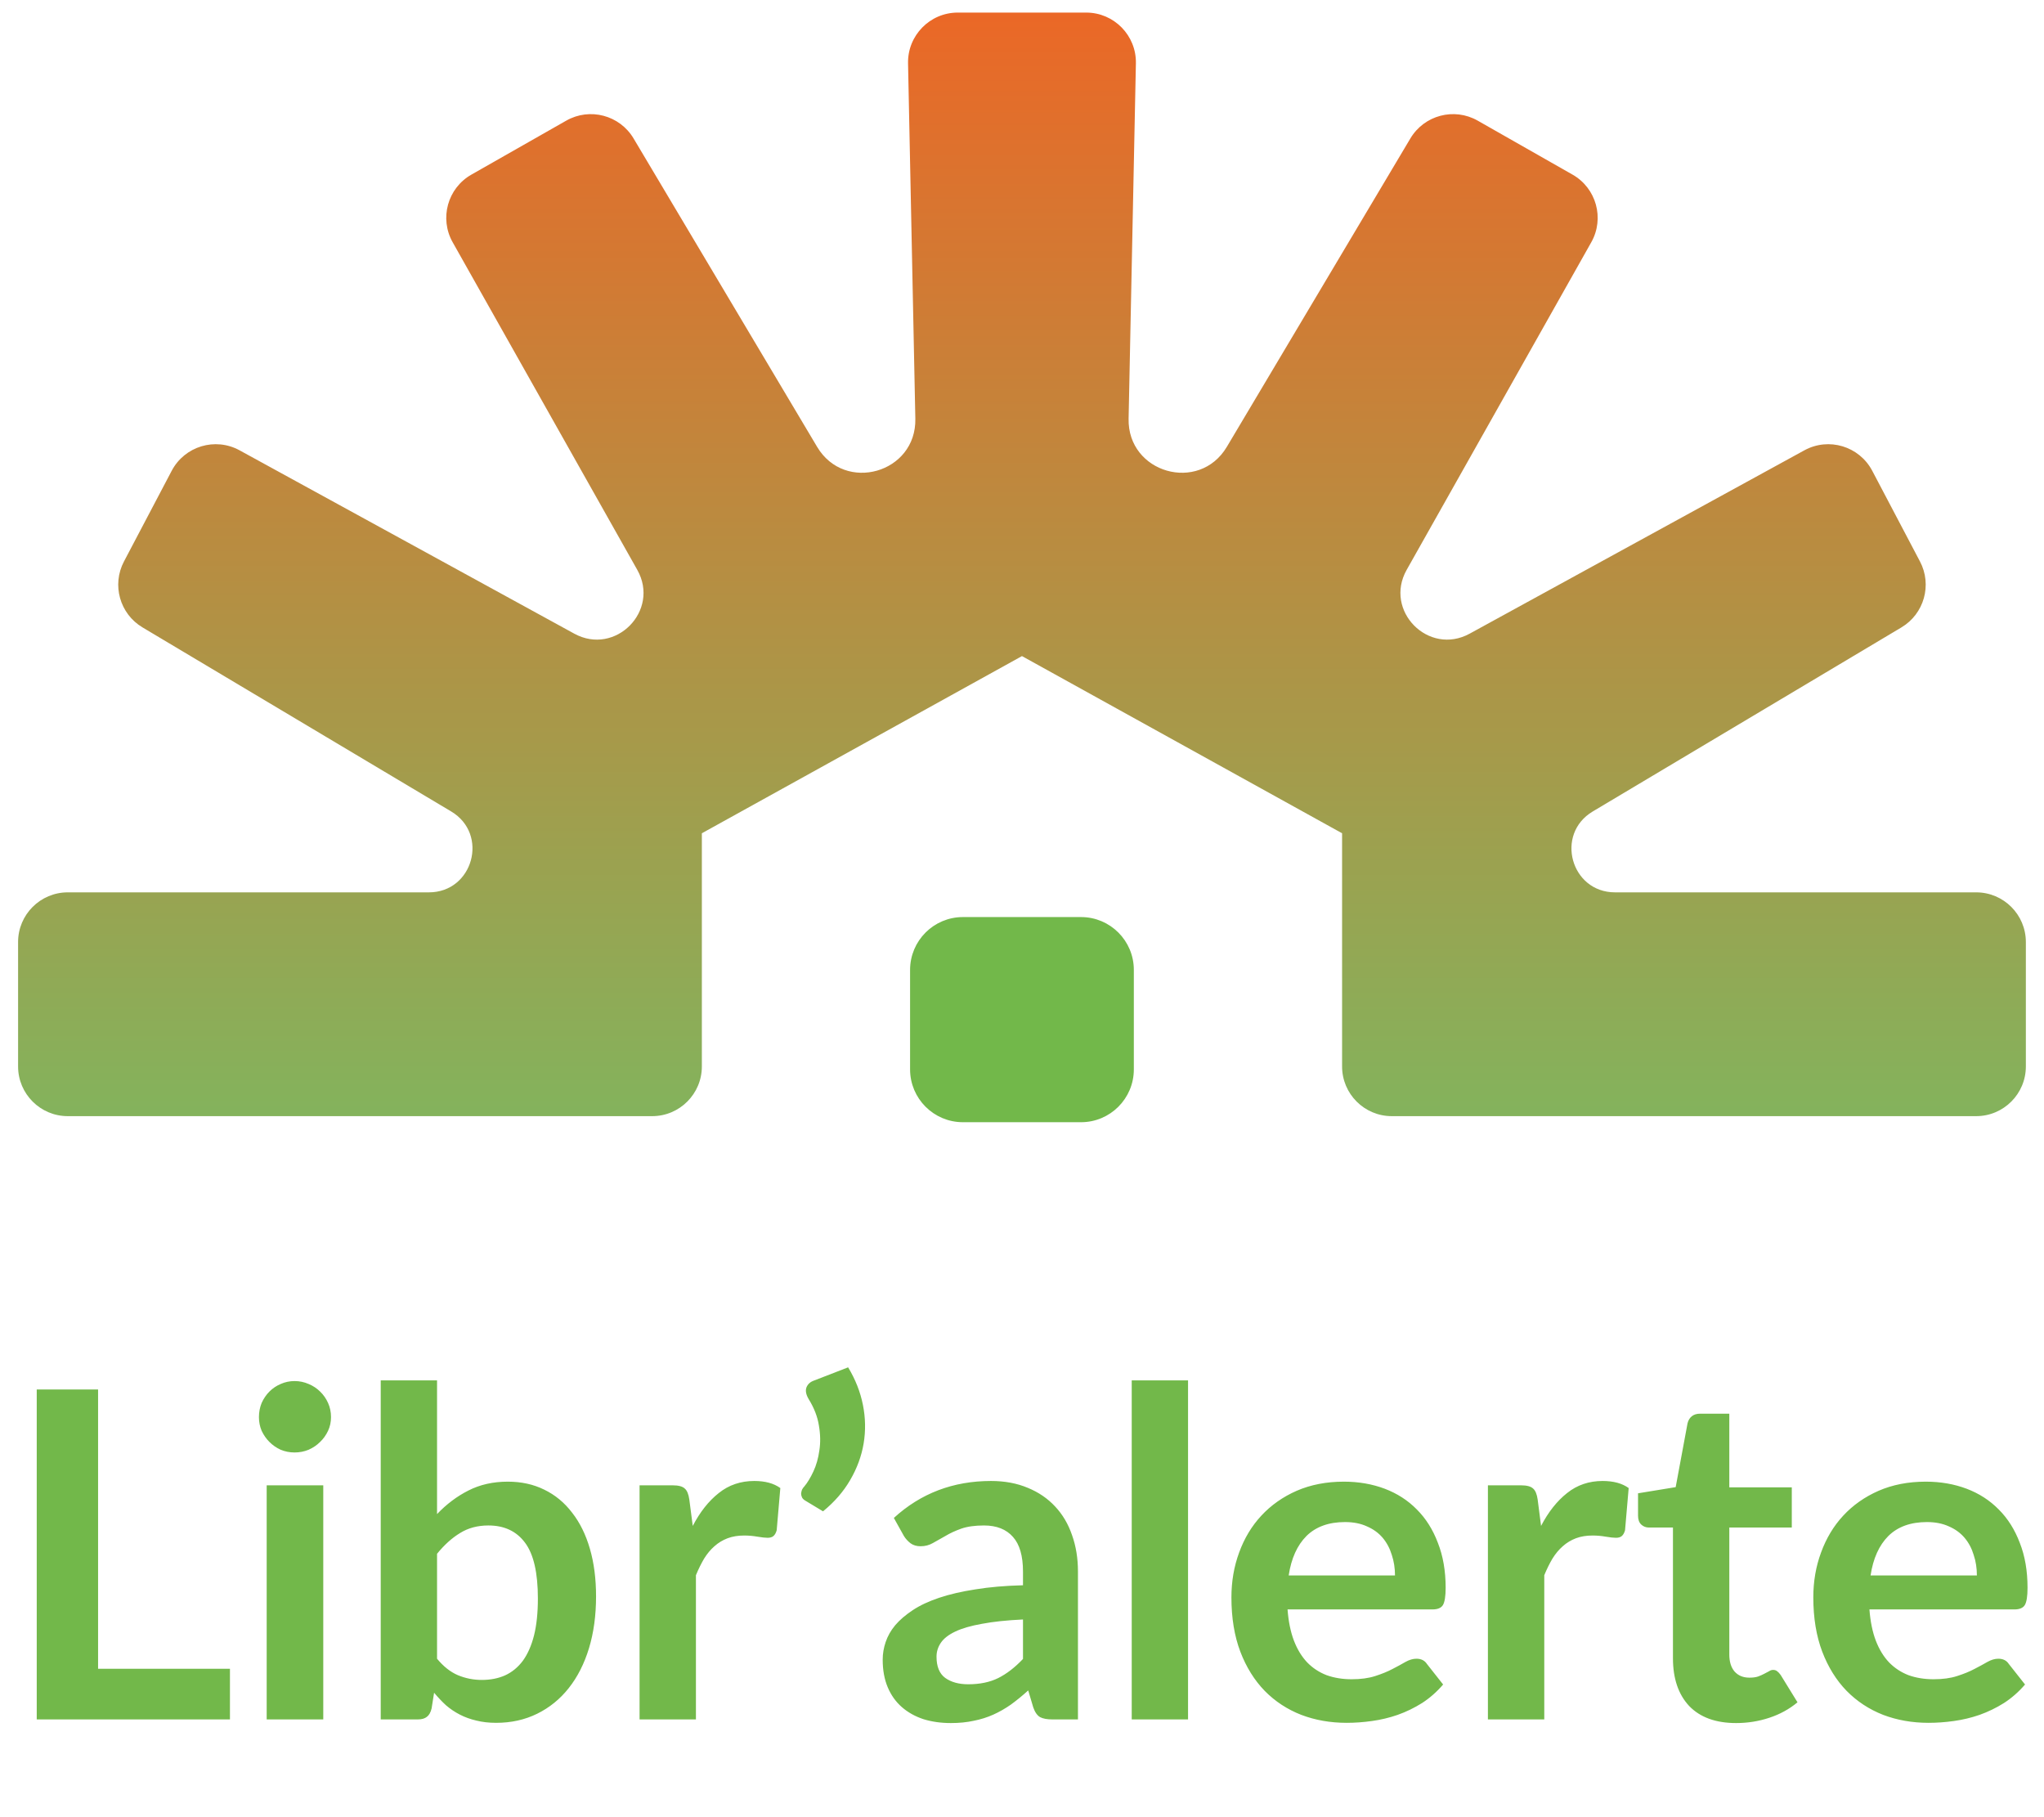 <svg width="72" height="64" viewBox="0 0 72 64" fill="none" xmlns="http://www.w3.org/2000/svg">
<path fill-rule="evenodd" clip-rule="evenodd" d="M71.361 33.179V37.559C71.361 38.526 70.577 39.31 69.61 39.31H49.026C48.059 39.31 47.275 38.526 47.275 37.559V29.347L35.999 23.107L24.723 29.347V37.559C24.723 38.526 23.939 39.31 22.972 39.31H2.388C1.421 39.31 0.637 38.526 0.637 37.559V33.179C0.637 32.212 1.421 31.428 2.388 31.428H15.109C16.665 31.428 17.23 29.376 15.893 28.579L5.019 22.096C4.219 21.619 3.933 20.6 4.366 19.776L6.048 16.581C6.504 15.715 7.581 15.39 8.439 15.86L20.229 22.317C21.678 23.11 23.259 21.509 22.448 20.07L15.945 8.532C15.472 7.692 15.766 6.627 16.605 6.15L19.946 4.249C20.775 3.777 21.829 4.056 22.317 4.875L28.783 15.738C29.761 17.38 32.282 16.659 32.243 14.748L31.986 2.231C31.966 1.25 32.756 0.443 33.737 0.443H35.998H36H38.261C39.242 0.443 40.032 1.25 40.012 2.231L39.755 14.748C39.716 16.659 42.237 17.38 43.215 15.738L49.681 4.875C50.169 4.056 51.223 3.777 52.052 4.249L55.393 6.15C56.231 6.627 56.526 7.692 56.053 8.532L49.55 20.07C48.739 21.509 50.32 23.11 51.769 22.317L63.559 15.86C64.417 15.39 65.494 15.715 65.95 16.581L67.632 19.776C68.065 20.6 67.778 21.619 66.979 22.096L56.105 28.579C54.767 29.376 55.333 31.428 56.889 31.428H69.61C70.577 31.428 71.361 32.212 71.361 33.179Z" fill="url(#paint0_linear_1575_16171)"/>
<path d="M33.919 32.408H38.079C39.046 32.408 39.83 33.192 39.83 34.16V37.663C39.83 38.63 39.046 39.414 38.079 39.414H33.919C32.952 39.414 32.167 38.63 32.167 37.663V34.16C32.167 33.192 32.952 32.408 33.919 32.408Z" fill="#72B84A" stroke="#72B84A" stroke-width="0.219"/>
<path d="M8.1 58.773V60.557H1.294V48.937H3.455V58.773H8.1ZM11.387 52.312V60.557H9.394V52.312H11.387ZM11.66 49.909C11.66 50.081 11.626 50.242 11.556 50.392C11.486 50.541 11.393 50.673 11.275 50.785C11.162 50.898 11.028 50.989 10.873 51.058C10.717 51.123 10.551 51.155 10.375 51.155C10.203 51.155 10.04 51.123 9.884 51.058C9.734 50.989 9.603 50.898 9.491 50.785C9.378 50.673 9.287 50.541 9.217 50.392C9.153 50.242 9.121 50.081 9.121 49.909C9.121 49.733 9.153 49.566 9.217 49.411C9.287 49.256 9.378 49.122 9.491 49.009C9.603 48.897 9.734 48.808 9.884 48.744C10.04 48.675 10.203 48.64 10.375 48.64C10.551 48.64 10.717 48.675 10.873 48.744C11.028 48.808 11.162 48.897 11.275 49.009C11.393 49.122 11.486 49.256 11.556 49.411C11.626 49.566 11.66 49.733 11.66 49.909ZM15.395 58.419C15.62 58.692 15.864 58.885 16.127 58.998C16.395 59.11 16.676 59.166 16.97 59.166C17.276 59.166 17.549 59.113 17.79 59.006C18.037 58.893 18.245 58.722 18.417 58.492C18.588 58.256 18.72 57.958 18.811 57.599C18.902 57.235 18.947 56.801 18.947 56.298C18.947 55.392 18.797 54.739 18.497 54.337C18.197 53.93 17.766 53.726 17.203 53.726C16.823 53.726 16.491 53.815 16.207 53.992C15.923 54.163 15.653 54.407 15.395 54.723V58.419ZM15.395 53.325C15.728 52.976 16.095 52.7 16.496 52.497C16.904 52.288 17.367 52.183 17.887 52.183C18.363 52.183 18.792 52.277 19.172 52.465C19.558 52.652 19.885 52.923 20.153 53.276C20.426 53.624 20.635 54.048 20.779 54.546C20.924 55.044 20.996 55.604 20.996 56.225C20.996 56.895 20.913 57.503 20.747 58.05C20.581 58.596 20.343 59.065 20.032 59.456C19.727 59.842 19.357 60.142 18.923 60.356C18.489 60.57 18.007 60.677 17.477 60.677C17.22 60.677 16.986 60.65 16.778 60.597C16.569 60.549 16.376 60.479 16.199 60.388C16.022 60.297 15.859 60.187 15.709 60.058C15.564 59.925 15.425 59.777 15.291 59.617L15.203 60.171C15.17 60.31 15.114 60.409 15.034 60.468C14.959 60.527 14.854 60.557 14.72 60.557H13.411V48.616H15.395V53.325ZM24.402 53.742C24.659 53.249 24.964 52.864 25.318 52.585C25.671 52.301 26.089 52.159 26.571 52.159C26.952 52.159 27.257 52.242 27.487 52.408L27.359 53.895C27.332 53.992 27.292 54.061 27.238 54.104C27.19 54.142 27.123 54.16 27.037 54.16C26.957 54.16 26.836 54.147 26.676 54.12C26.52 54.093 26.368 54.08 26.218 54.08C25.998 54.08 25.802 54.112 25.631 54.176C25.46 54.241 25.304 54.334 25.165 54.458C25.031 54.575 24.91 54.72 24.803 54.892C24.702 55.063 24.605 55.258 24.514 55.478V60.557H22.529V52.312H23.694C23.898 52.312 24.04 52.349 24.12 52.425C24.201 52.494 24.254 52.623 24.281 52.81L24.402 53.742ZM29.875 48.157C30.132 48.581 30.306 49.023 30.397 49.483C30.488 49.939 30.496 50.392 30.421 50.842C30.346 51.286 30.188 51.715 29.947 52.127C29.711 52.534 29.392 52.901 28.991 53.228L28.364 52.85C28.31 52.818 28.273 52.781 28.251 52.738C28.23 52.69 28.219 52.644 28.219 52.601C28.225 52.553 28.235 52.508 28.251 52.465C28.273 52.422 28.3 52.384 28.332 52.352C28.444 52.218 28.551 52.041 28.653 51.822C28.755 51.602 28.825 51.356 28.862 51.083C28.905 50.809 28.9 50.517 28.846 50.207C28.798 49.896 28.677 49.585 28.485 49.275C28.393 49.119 28.367 48.985 28.404 48.873C28.447 48.755 28.535 48.672 28.669 48.624L29.875 48.157ZM36.035 57.037C35.461 57.064 34.979 57.115 34.588 57.19C34.197 57.259 33.884 57.35 33.648 57.463C33.412 57.575 33.244 57.707 33.142 57.857C33.04 58.007 32.989 58.17 32.989 58.347C32.989 58.695 33.091 58.944 33.294 59.094C33.503 59.244 33.774 59.319 34.106 59.319C34.513 59.319 34.864 59.247 35.159 59.102C35.459 58.952 35.751 58.727 36.035 58.427V57.037ZM31.486 53.461C32.435 52.593 33.576 52.159 34.91 52.159C35.392 52.159 35.823 52.24 36.203 52.4C36.584 52.556 36.905 52.775 37.168 53.059C37.43 53.338 37.628 53.673 37.762 54.064C37.902 54.455 37.971 54.883 37.971 55.349V60.557H37.071C36.884 60.557 36.739 60.53 36.637 60.476C36.535 60.417 36.455 60.302 36.396 60.131L36.219 59.536C36.011 59.724 35.807 59.89 35.609 60.034C35.41 60.174 35.204 60.291 34.99 60.388C34.776 60.484 34.545 60.557 34.299 60.605C34.058 60.658 33.79 60.685 33.495 60.685C33.147 60.685 32.826 60.64 32.531 60.549C32.236 60.452 31.982 60.31 31.768 60.123C31.553 59.935 31.387 59.702 31.27 59.424C31.152 59.145 31.093 58.821 31.093 58.451C31.093 58.242 31.128 58.036 31.197 57.833C31.267 57.624 31.379 57.425 31.535 57.238C31.695 57.05 31.902 56.874 32.153 56.708C32.405 56.541 32.713 56.397 33.078 56.274C33.447 56.15 33.876 56.051 34.363 55.976C34.851 55.896 35.408 55.848 36.035 55.832V55.349C36.035 54.798 35.917 54.391 35.681 54.128C35.445 53.86 35.105 53.726 34.66 53.726C34.339 53.726 34.071 53.764 33.857 53.839C33.648 53.914 33.463 53.999 33.303 54.096C33.142 54.187 32.995 54.27 32.861 54.345C32.732 54.42 32.587 54.458 32.427 54.458C32.287 54.458 32.169 54.423 32.073 54.353C31.977 54.278 31.899 54.192 31.84 54.096L31.486 53.461ZM41.849 48.616V60.557H39.865V48.616H41.849ZM49.139 55.486C49.139 55.229 49.101 54.988 49.026 54.763C48.956 54.532 48.849 54.332 48.705 54.16C48.56 53.989 48.375 53.855 48.15 53.758C47.931 53.657 47.673 53.606 47.379 53.606C46.806 53.606 46.353 53.769 46.021 54.096C45.694 54.423 45.485 54.886 45.394 55.486H49.139ZM45.354 56.683C45.386 57.107 45.461 57.474 45.579 57.784C45.697 58.09 45.852 58.344 46.045 58.548C46.238 58.746 46.465 58.896 46.728 58.998C46.996 59.094 47.29 59.142 47.612 59.142C47.933 59.142 48.209 59.105 48.44 59.03C48.675 58.955 48.879 58.872 49.05 58.781C49.227 58.69 49.38 58.607 49.508 58.532C49.642 58.457 49.771 58.419 49.894 58.419C50.06 58.419 50.183 58.481 50.264 58.604L50.834 59.327C50.614 59.584 50.368 59.801 50.095 59.978C49.822 60.15 49.535 60.289 49.235 60.396C48.94 60.498 48.638 60.57 48.327 60.613C48.022 60.656 47.724 60.677 47.435 60.677C46.862 60.677 46.329 60.583 45.836 60.396C45.343 60.203 44.914 59.922 44.55 59.552C44.186 59.177 43.899 58.717 43.69 58.17C43.481 57.618 43.377 56.981 43.377 56.258C43.377 55.695 43.468 55.167 43.65 54.675C43.832 54.176 44.092 53.745 44.43 53.381C44.773 53.011 45.188 52.719 45.675 52.505C46.168 52.291 46.723 52.183 47.339 52.183C47.858 52.183 48.338 52.267 48.777 52.432C49.216 52.599 49.594 52.842 49.91 53.164C50.226 53.48 50.473 53.871 50.649 54.337C50.831 54.798 50.923 55.325 50.923 55.92C50.923 56.22 50.89 56.424 50.826 56.531C50.762 56.633 50.639 56.683 50.456 56.683H45.354ZM54.284 53.742C54.541 53.249 54.847 52.864 55.2 52.585C55.554 52.301 55.972 52.159 56.454 52.159C56.834 52.159 57.14 52.242 57.37 52.408L57.242 53.895C57.215 53.992 57.175 54.061 57.121 54.104C57.073 54.142 57.006 54.16 56.92 54.16C56.84 54.16 56.719 54.147 56.559 54.12C56.403 54.093 56.251 54.08 56.1 54.08C55.881 54.08 55.685 54.112 55.514 54.176C55.342 54.241 55.187 54.334 55.048 54.458C54.914 54.575 54.793 54.72 54.686 54.892C54.584 55.063 54.488 55.258 54.397 55.478V60.557H52.412V52.312H53.577C53.781 52.312 53.923 52.349 54.003 52.425C54.084 52.494 54.137 52.623 54.164 52.81L54.284 53.742ZM61.156 60.685C60.438 60.685 59.886 60.484 59.5 60.083C59.12 59.675 58.93 59.116 58.93 58.403V53.799H58.086C57.979 53.799 57.888 53.764 57.813 53.694C57.738 53.624 57.7 53.52 57.7 53.381V52.593L59.026 52.376L59.444 50.126C59.471 50.019 59.522 49.936 59.597 49.877C59.672 49.818 59.768 49.789 59.886 49.789H60.915V52.384H63.116V53.799H60.915V58.267C60.915 58.524 60.976 58.724 61.099 58.869C61.228 59.014 61.402 59.086 61.622 59.086C61.745 59.086 61.847 59.073 61.927 59.046C62.013 59.014 62.085 58.982 62.144 58.95C62.208 58.917 62.265 58.888 62.313 58.861C62.361 58.829 62.409 58.813 62.458 58.813C62.516 58.813 62.565 58.829 62.602 58.861C62.64 58.888 62.68 58.931 62.723 58.99L63.317 59.954C63.028 60.195 62.696 60.377 62.321 60.5C61.946 60.624 61.557 60.685 61.156 60.685ZM69.636 55.486C69.636 55.229 69.599 54.988 69.523 54.763C69.454 54.532 69.347 54.332 69.202 54.16C69.057 53.989 68.873 53.855 68.648 53.758C68.428 53.657 68.171 53.606 67.876 53.606C67.303 53.606 66.85 53.769 66.518 54.096C66.191 54.423 65.982 54.886 65.891 55.486H69.636ZM65.851 56.683C65.883 57.107 65.958 57.474 66.076 57.784C66.194 58.09 66.349 58.344 66.542 58.548C66.735 58.746 66.963 58.896 67.225 58.998C67.493 59.094 67.788 59.142 68.109 59.142C68.431 59.142 68.707 59.105 68.937 59.03C69.173 58.955 69.376 58.872 69.548 58.781C69.724 58.69 69.877 58.607 70.006 58.532C70.14 58.457 70.268 58.419 70.391 58.419C70.557 58.419 70.681 58.481 70.761 58.604L71.332 59.327C71.112 59.584 70.865 59.801 70.592 59.978C70.319 60.15 70.032 60.289 69.732 60.396C69.438 60.498 69.135 60.57 68.824 60.613C68.519 60.656 68.222 60.677 67.932 60.677C67.359 60.677 66.826 60.583 66.333 60.396C65.841 60.203 65.412 59.922 65.048 59.552C64.683 59.177 64.397 58.717 64.188 58.17C63.979 57.618 63.874 56.981 63.874 56.258C63.874 55.695 63.965 55.167 64.148 54.675C64.33 54.176 64.59 53.745 64.927 53.381C65.27 53.011 65.685 52.719 66.173 52.505C66.665 52.291 67.22 52.183 67.836 52.183C68.356 52.183 68.835 52.267 69.274 52.432C69.714 52.599 70.091 52.842 70.407 53.164C70.724 53.48 70.97 53.871 71.147 54.337C71.329 54.798 71.42 55.325 71.42 55.92C71.42 56.22 71.388 56.424 71.323 56.531C71.259 56.633 71.136 56.683 70.954 56.683H65.851Z" fill="#72B84A"/>
<defs>
<linearGradient id="paint0_linear_1575_16171" x1="35.357" y1="39.864" x2="35.357" y2="0.001" gradientUnits="userSpaceOnUse">
<stop stop-color="#82B45D"/>
<stop offset="1" stop-color="#EC6726"/>
</linearGradient>
</defs>
</svg>
